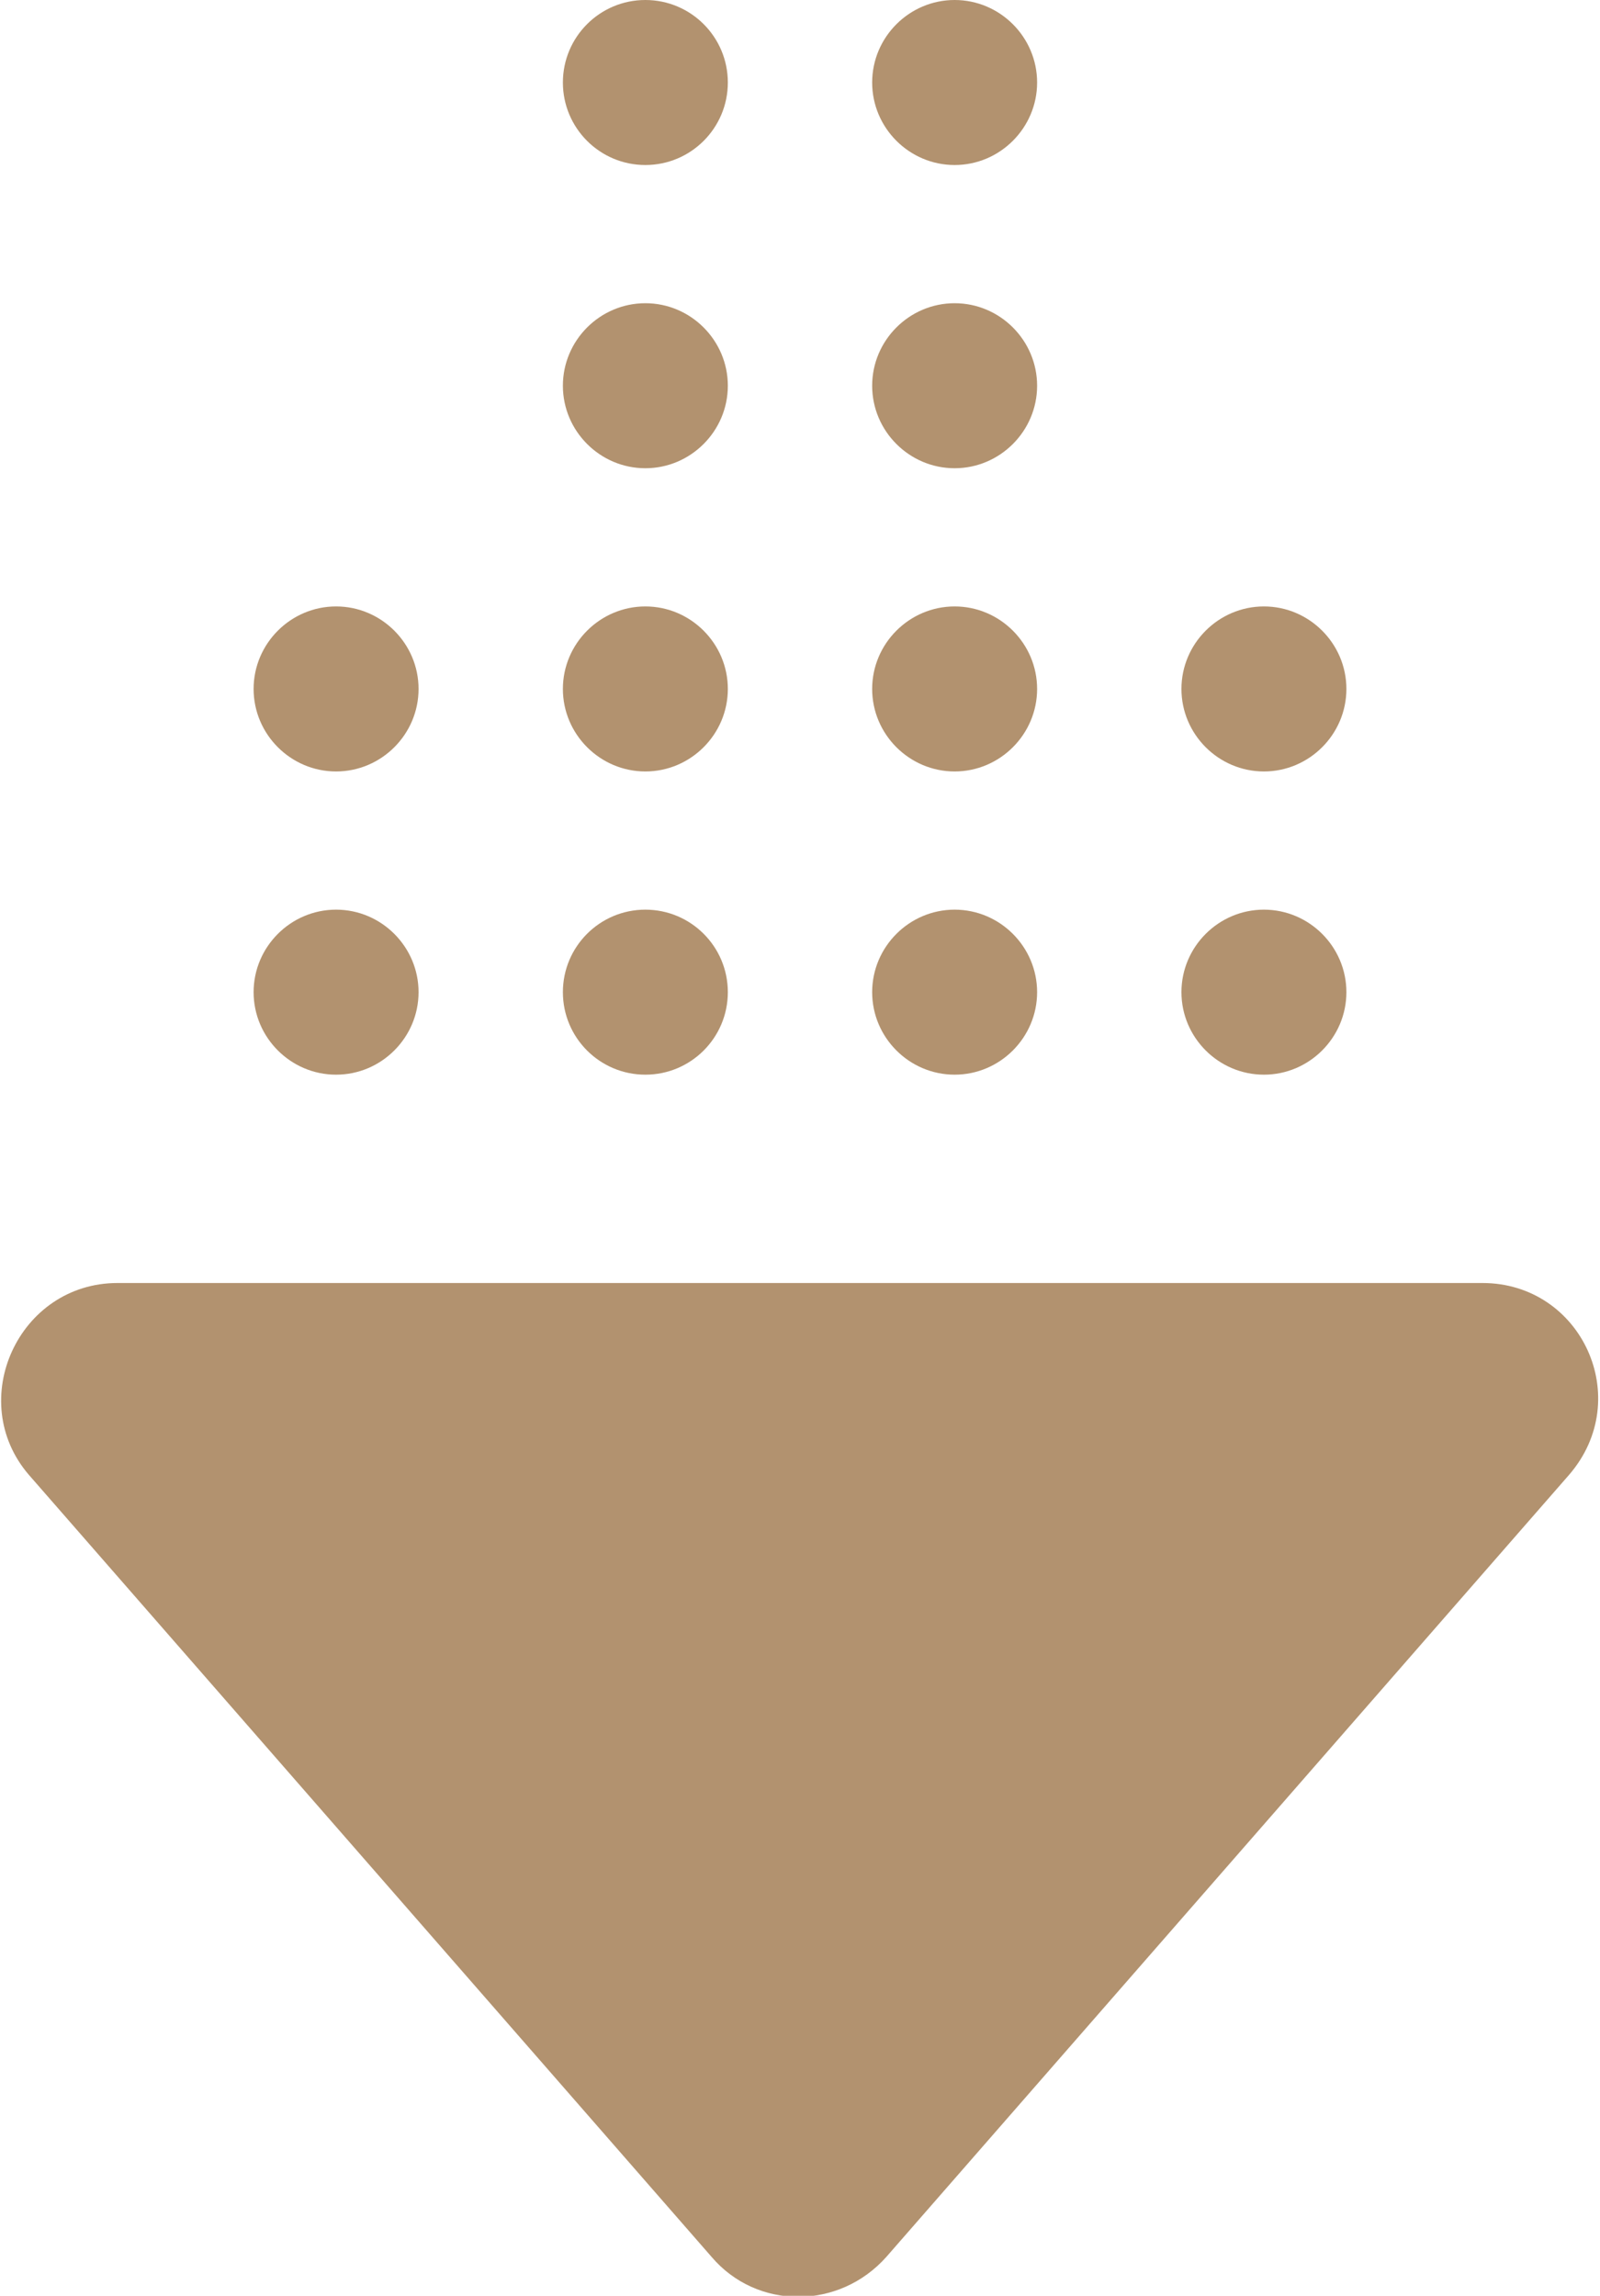 <svg xmlns="http://www.w3.org/2000/svg" viewBox="0 0 77.6 111.3"><defs><style>      .cls-1 {        fill: #b2926f;      }    </style></defs><g><g id="_&#x5716;&#x5C64;_1" data-name="&#x5716;&#x5C64;_1"><g id="_&#x5716;&#x5C64;_1-2" data-name="_&#x5716;&#x5C64;_1"><g><path class="cls-1" d="M1.4,71.5l33.1,37.9c2.2,2.6,6.2,2.6,8.5,0l33.1-37.9c3.2-3.7.6-9.3-4.2-9.3H5.7c-4.8,0-7.4,5.7-4.3,9.3Z"></path><g><path class="cls-1" d="M65.3,48.1c0-2.2-1.8-4-4-4s-4,1.8-4,4,1.8,4,4,4,4-1.8,4-4Z"></path><path class="cls-1" d="M50.3,48.1c0-2.2-1.8-4-4-4s-4,1.8-4,4,1.8,4,4,4,4-1.8,4-4Z"></path><circle class="cls-1" cx="31.3" cy="48.1" r="4"></circle><path class="cls-1" d="M20.3,48.1c0-2.2-1.8-4-4-4s-4,1.8-4,4,1.8,4,4,4,4-1.8,4-4Z"></path></g><g><path class="cls-1" d="M65.3,33.4c0-2.2-1.8-4-4-4s-4,1.8-4,4,1.8,4,4,4,4-1.8,4-4Z"></path><path class="cls-1" d="M50.3,33.4c0-2.2-1.8-4-4-4s-4,1.8-4,4,1.8,4,4,4,4-1.8,4-4Z"></path><path class="cls-1" d="M35.3,33.4c0-2.2-1.8-4-4-4s-4,1.8-4,4,1.8,4,4,4,4-1.8,4-4Z"></path><path class="cls-1" d="M20.3,33.4c0-2.2-1.8-4-4-4s-4,1.8-4,4,1.8,4,4,4,4-1.8,4-4Z"></path></g><g><path class="cls-1" d="M50.3,18.7c0-2.2-1.8-4-4-4s-4,1.8-4,4,1.8,4,4,4,4-1.8,4-4Z"></path><path class="cls-1" d="M35.3,18.7c0-2.2-1.8-4-4-4s-4,1.8-4,4,1.8,4,4,4,4-1.8,4-4Z"></path></g><g><path class="cls-1" d="M50.3,4c0-2.2-1.8-4-4-4s-4,1.8-4,4,1.8,4,4,4,4-1.8,4-4h0Z"></path><circle class="cls-1" cx="31.3" cy="4" r="4"></circle></g></g></g></g></g></svg>